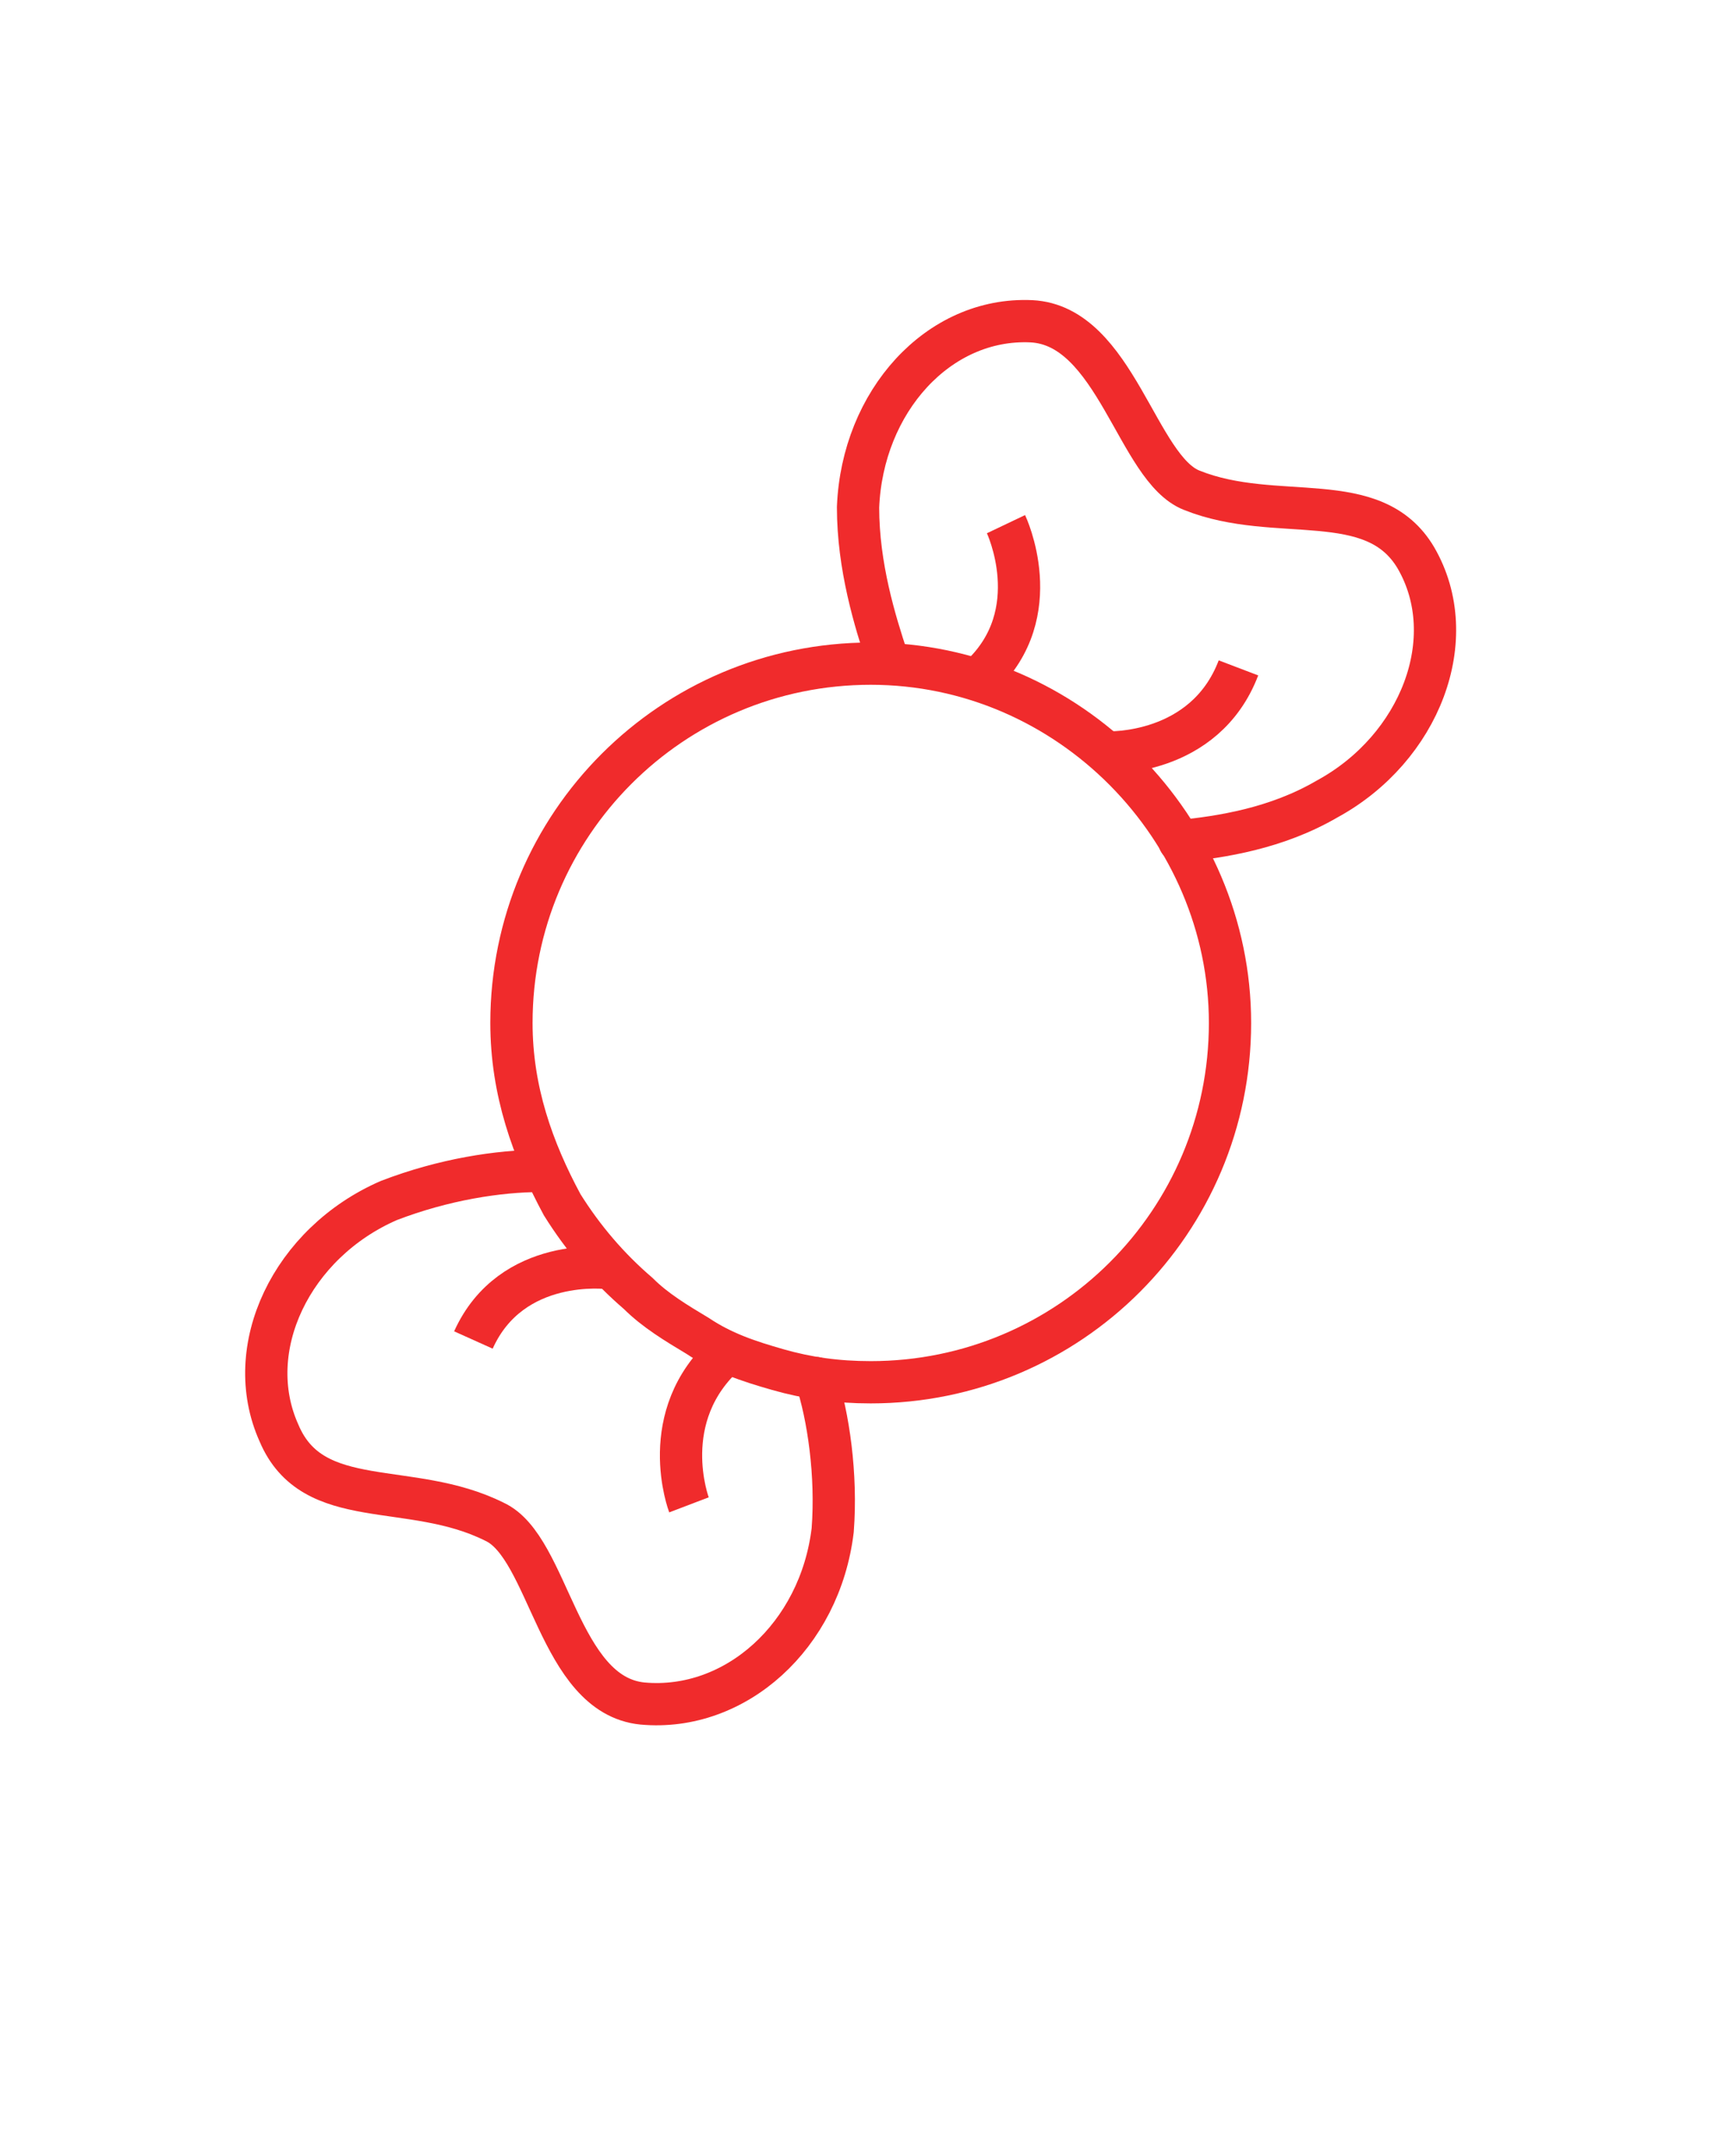 <?xml version="1.0" encoding="utf-8"?>
<!-- Generator: Adobe Illustrator 22.1.0, SVG Export Plug-In . SVG Version: 6.00 Build 0)  -->
<svg version="1.1" id="Слой_1" xmlns="http://www.w3.org/2000/svg" xmlns:xlink="http://www.w3.org/1999/xlink" x="0px" y="0px"
	 viewBox="0 0 41 51" style="enable-background:new 0 0 41 51;" xml:space="preserve">
<style type="text/css">
	.st0{fill:none;stroke:#F02B2C;stroke-miterlimit:10;}
	.st1{fill:none;stroke:#F02B2C;stroke-linecap:round;stroke-linejoin:round;stroke-miterlimit:10;}
</style>
<g>
	<path class="st0" d="M29.1,24.2c0,4.7-3.8,8.5-8.5,8.5c-0.8,0-1.5-0.1-2.2-0.3c-0.7-0.2-1.3-0.4-1.9-0.8c-0.5-0.3-1-0.6-1.4-1
		c-0.7-0.6-1.3-1.3-1.8-2.1c-0.7-1.3-1.2-2.7-1.2-4.3c0-4.7,3.8-8.5,8.5-8.5S29.1,19.6,29.1,24.2z"/>
	<g>
		<path class="st0" d="M14.4,30c0,0-2.3-0.3-3.2,1.7"/>
		<path class="st0" d="M16.3,35.6c0,0-0.8-2.1,0.9-3.6"/>
		<path class="st1" d="M19.3,32.6c0.3,0.9,0.5,2.3,0.4,3.6c-0.3,2.5-2.3,4.3-4.5,4.1c-2-0.2-2.2-3.7-3.5-4.3c-2-1-4.3-0.2-5.1-2.1
			c-0.9-2,0.3-4.5,2.6-5.5c1.3-0.5,2.6-0.7,3.6-0.7"/>
	</g>
	<g>
		<path class="st0" d="M26.2,17.8c0,0,2.3,0.1,3.1-2"/>
		<path class="st0" d="M23.8,12.4c0,0,1,2.1-0.6,3.6"/>
		<path class="st1" d="M21,15.6c-0.3-0.9-0.7-2.2-0.7-3.6c0.1-2.5,1.9-4.5,4.1-4.4c2,0.1,2.5,3.5,3.8,4c2,0.8,4.3-0.1,5.3,1.6
			c1.1,1.9,0.1,4.5-2.1,5.7c-1.2,0.7-2.5,0.9-3.5,1"/>
	</g>
</g>
</svg>
